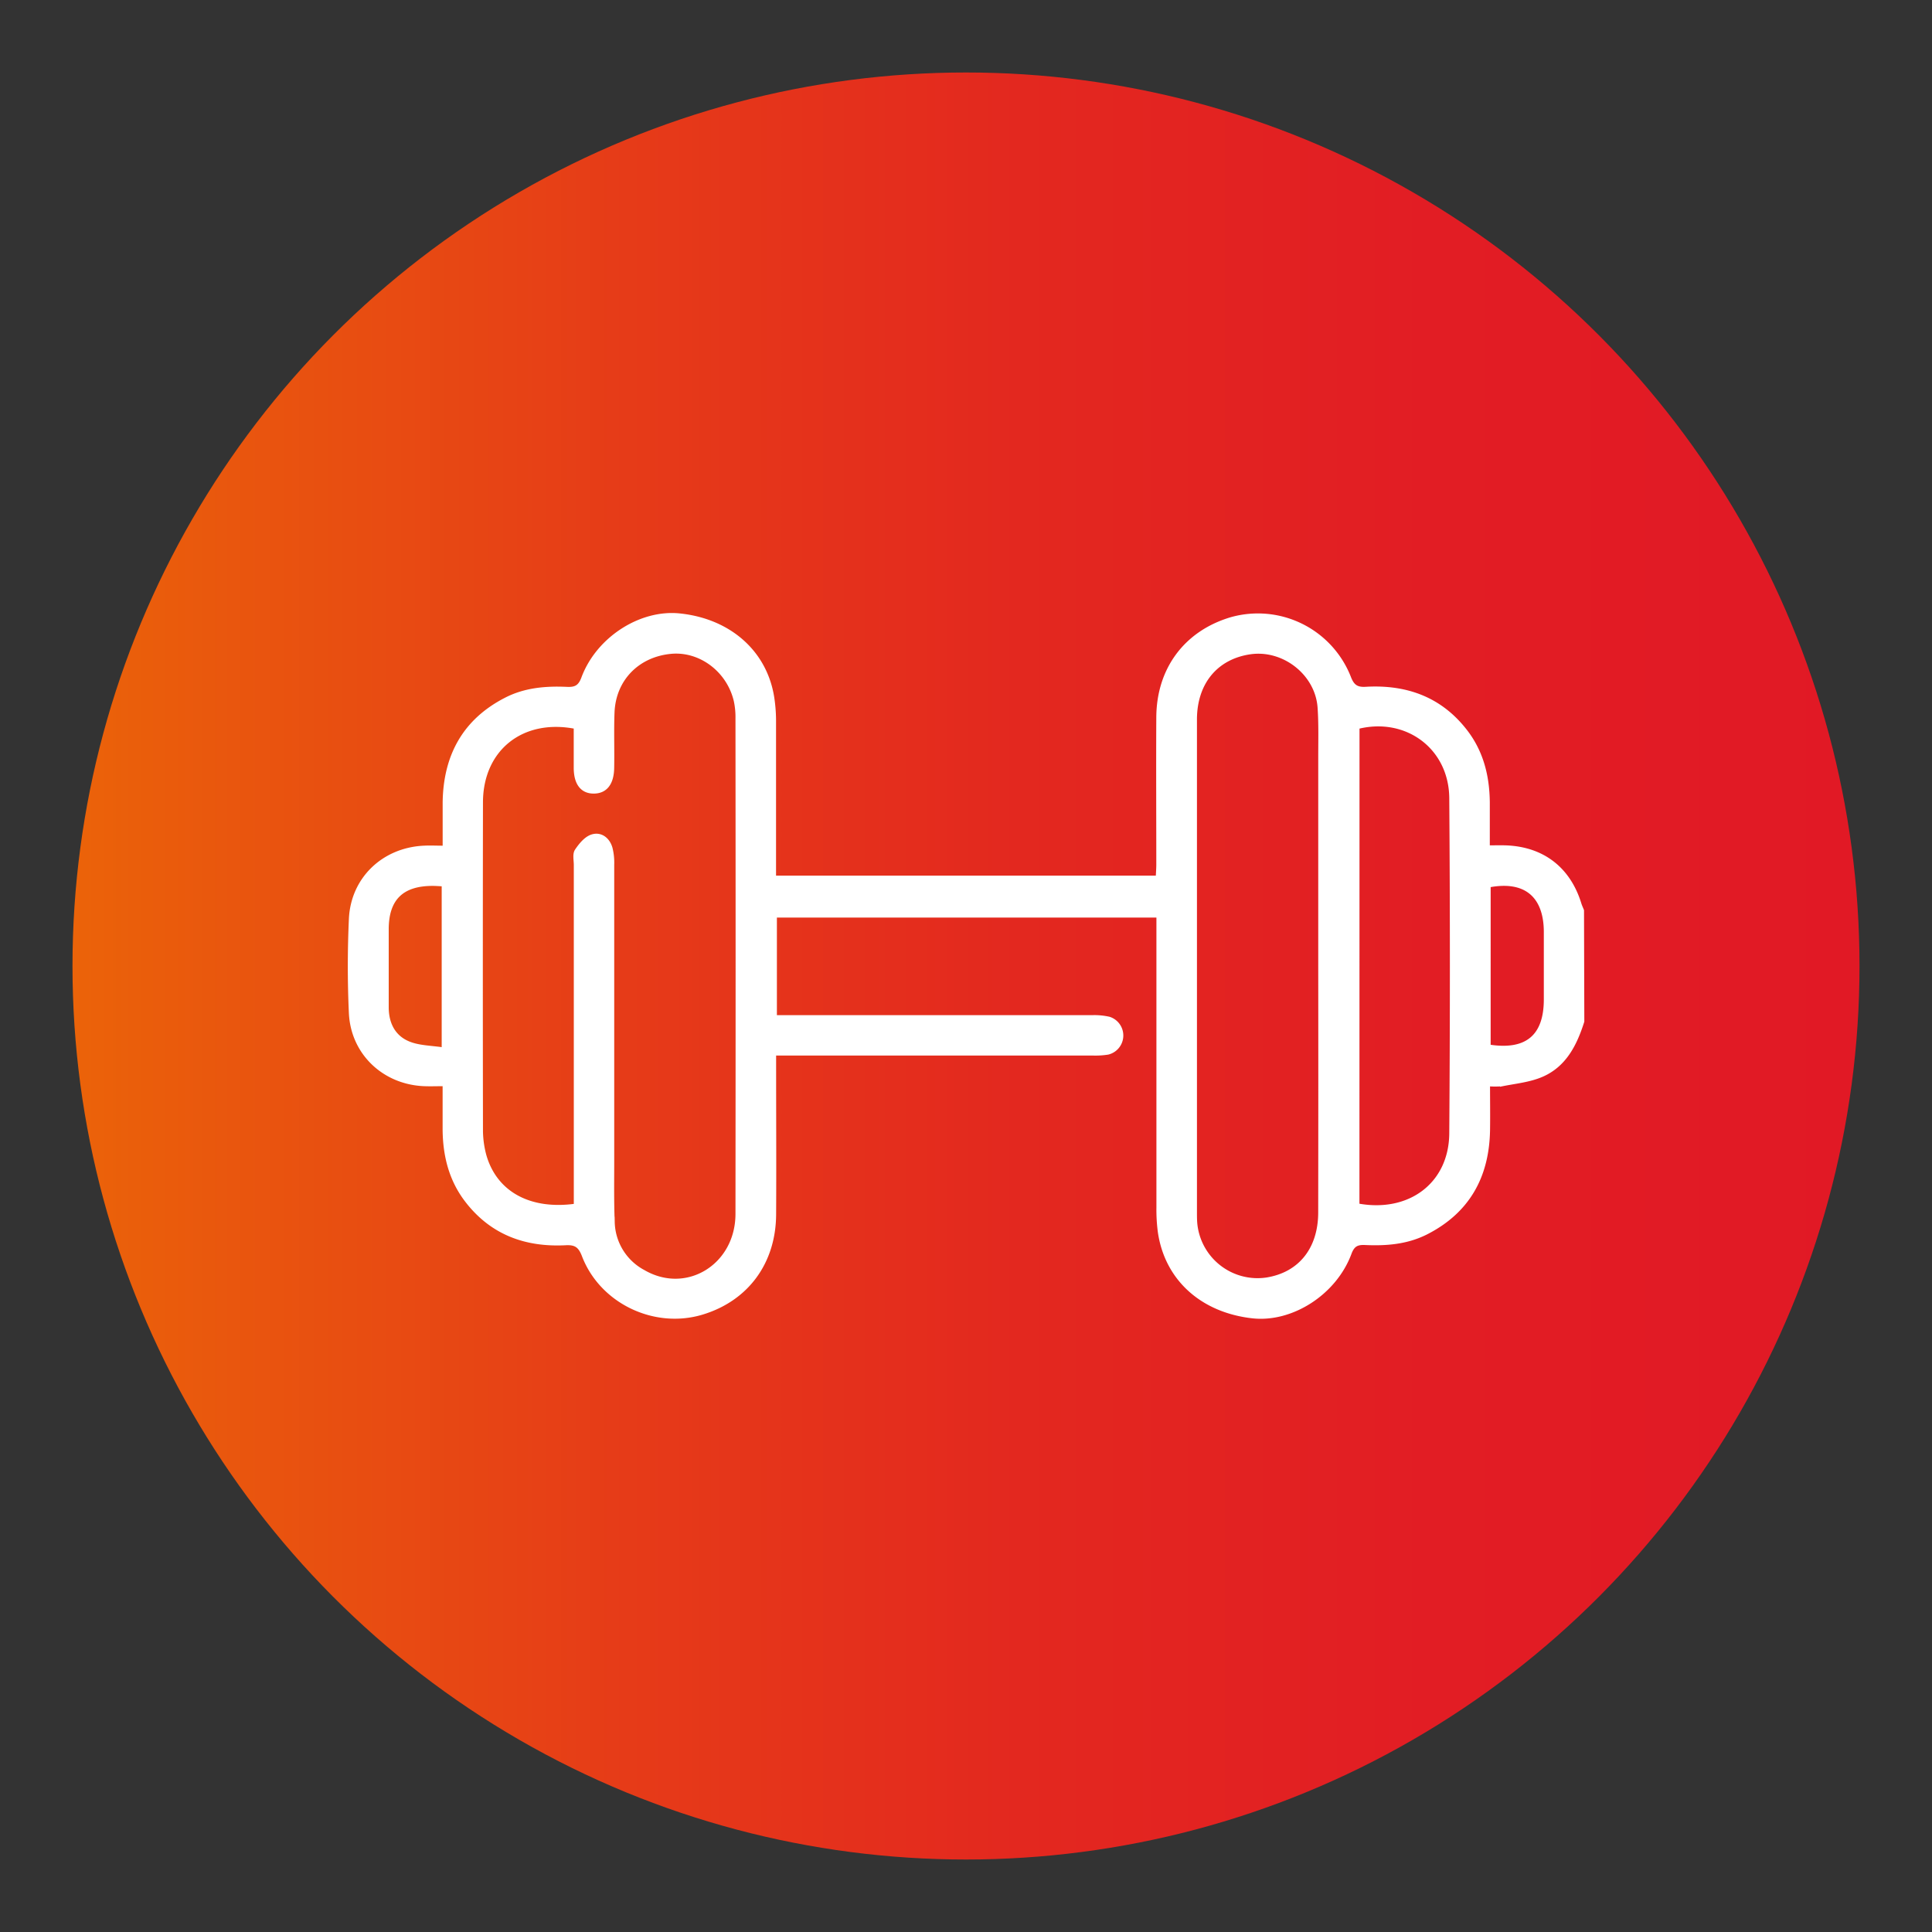 <svg xmlns="http://www.w3.org/2000/svg" xmlns:xlink="http://www.w3.org/1999/xlink" viewBox="0 0 500 500"><rect x="0" y="0" width="500" height="500" fill="#333333" stroke="none"/><defs><style>.cls-1{fill:url(#Degradado_sin_nombre_23);}.cls-2{fill:#fff;stroke:#fff;stroke-miterlimit:10;stroke-width:1.14px;}</style><linearGradient id="Degradado_sin_nombre_23" x1="18.76" y1="250" x2="481.24" y2="250" gradientUnits="userSpaceOnUse"><stop offset="0" stop-color="#eb6309"/><stop offset="0.09" stop-color="#e9560e"/><stop offset="0.31" stop-color="#e63b18"/><stop offset="0.53" stop-color="#e3281f"/><stop offset="0.76" stop-color="#e21d24"/><stop offset="1" stop-color="#e11925"/></linearGradient></defs><title>acc</title><g id="Capa_1" data-name="Capa 1"><circle class="cls-1" cx="250" cy="250" r="231.24"/><path class="cls-2" d="M409.45,264.32c-1.87,5.88-4.56,11.31-10.53,13.86-3.15,1.35-6.74,1.69-10.15,2.37a21.49,21.49,0,0,1-3.72,0c0,4.22.06,8.13,0,12-.22,11.87-5.2,20.92-16,26.41-5,2.52-10.33,2.93-15.76,2.68-2.16-.1-3.26.48-4.07,2.67-3.83,10.32-15,17.44-25.08,16.3-13.07-1.47-22.2-9.77-23.93-21.85a44.2,44.2,0,0,1-.36-6.2q0-36,0-71.9V236.9H200.49v26.39h3.8q39.21,0,78.43,0a17.23,17.23,0,0,1,4.31.41,4.51,4.51,0,0,1-.33,8.67,20.74,20.74,0,0,1-4,.23H200.29v3.73c0,12.66.07,25.32,0,38-.08,12.41-7.11,21.87-18.64,25.35-12.26,3.7-26-2.87-30.54-14.87-1-2.56-2.21-3.24-4.72-3.11-10.25.53-19-2.61-25.45-10.94-4.19-5.4-5.74-11.62-5.82-18.31,0-3.82,0-7.64,0-11.92-2,0-3.72.07-5.44,0-10.29-.46-18.34-8.06-18.82-18.36-.37-8.08-.36-16.19,0-24.27.44-10.33,8.34-17.9,18.7-18.46,1.73-.1,3.47,0,5.57,0,0-4.22,0-8,0-11.83.18-11.87,5.06-21,15.81-26.52,4.95-2.56,10.31-3,15.74-2.76,2.29.12,3.46-.48,4.32-2.79,3.77-10.17,14.79-17.25,24.83-16.22,12.91,1.32,22.23,9.58,24,21.38a40,40,0,0,1,.44,6.19c0,12.24,0,24.49,0,36.73v3.57h99.4c.05-1.14.14-2.24.15-3.33,0-12.76-.07-25.53,0-38.29.09-12.39,7.14-21.77,18.75-25.26a25.28,25.28,0,0,1,30.48,15c.89,2.35,2,3.16,4.46,3,10.36-.59,19.2,2.55,25.72,11,4.17,5.41,5.69,11.65,5.76,18.33,0,3.73,0,7.45,0,11.71,1.71,0,3.21-.05,4.71,0,9.48.34,16.21,5.53,19,14.6.18.59.45,1.14.67,1.71ZM149.07,312.07v-3.56q0-42.33,0-84.65c0-1.24-.36-2.77.22-3.66,1-1.49,2.36-3.16,3.93-3.68,2.18-.71,4.06.69,4.73,3a15.41,15.41,0,0,1,.44,4.3q0,38.28,0,76.56c0,5.28-.09,10.58.13,15.86a15,15,0,0,0,7.93,12.93c11.25,6.57,24.44-1.47,24.46-15q.07-64.09,0-128.21a20.39,20.39,0,0,0-.44-4.62c-1.86-7.94-9.22-13.43-16.89-12.69-8.63.83-14.77,7.11-15.11,15.71-.19,4.76,0,9.54-.09,14.31-.05,4-1.7,6.1-4.65,6.14s-4.64-2-4.68-6c0-3.6,0-7.21,0-10.73-14-2.78-24.6,5.72-24.63,19.56q-.07,42.32,0,84.64a25.63,25.63,0,0,0,.88,6.75C128.08,308.82,137,313.78,149.07,312.07Zm192.66-61.75q0-27.23,0-54.45c0-4.25.12-8.51-.17-12.75-.6-8.85-9.29-15.65-18.08-14.35s-14.27,7.86-14.28,17.44q0,63.79,0,127.57c0,1,0,2.08.11,3.11a16.24,16.24,0,0,0,18.48,14.3c8.66-1.36,13.92-7.84,13.93-17.4Q341.77,282.06,341.73,250.32ZM351.25,312c13.56,2.57,24.29-5.45,24.39-18.68q.32-43.38,0-86.78c-.11-13.21-11.65-21.66-24.37-18.43ZM114.88,271.66V228.83c-1.1-.05-2-.13-2.93-.13-8,0-11.9,3.87-11.92,11.75,0,6.74,0,13.49,0,20.23,0,4.31,1.8,7.86,5.83,9.44C108.55,271.18,111.65,271.15,114.88,271.66Zm270.33-.78c9.89,1.6,14.9-2.56,14.9-12.22V241.24c0-9.56-5.37-14-14.9-12.13Z"/></g></svg>